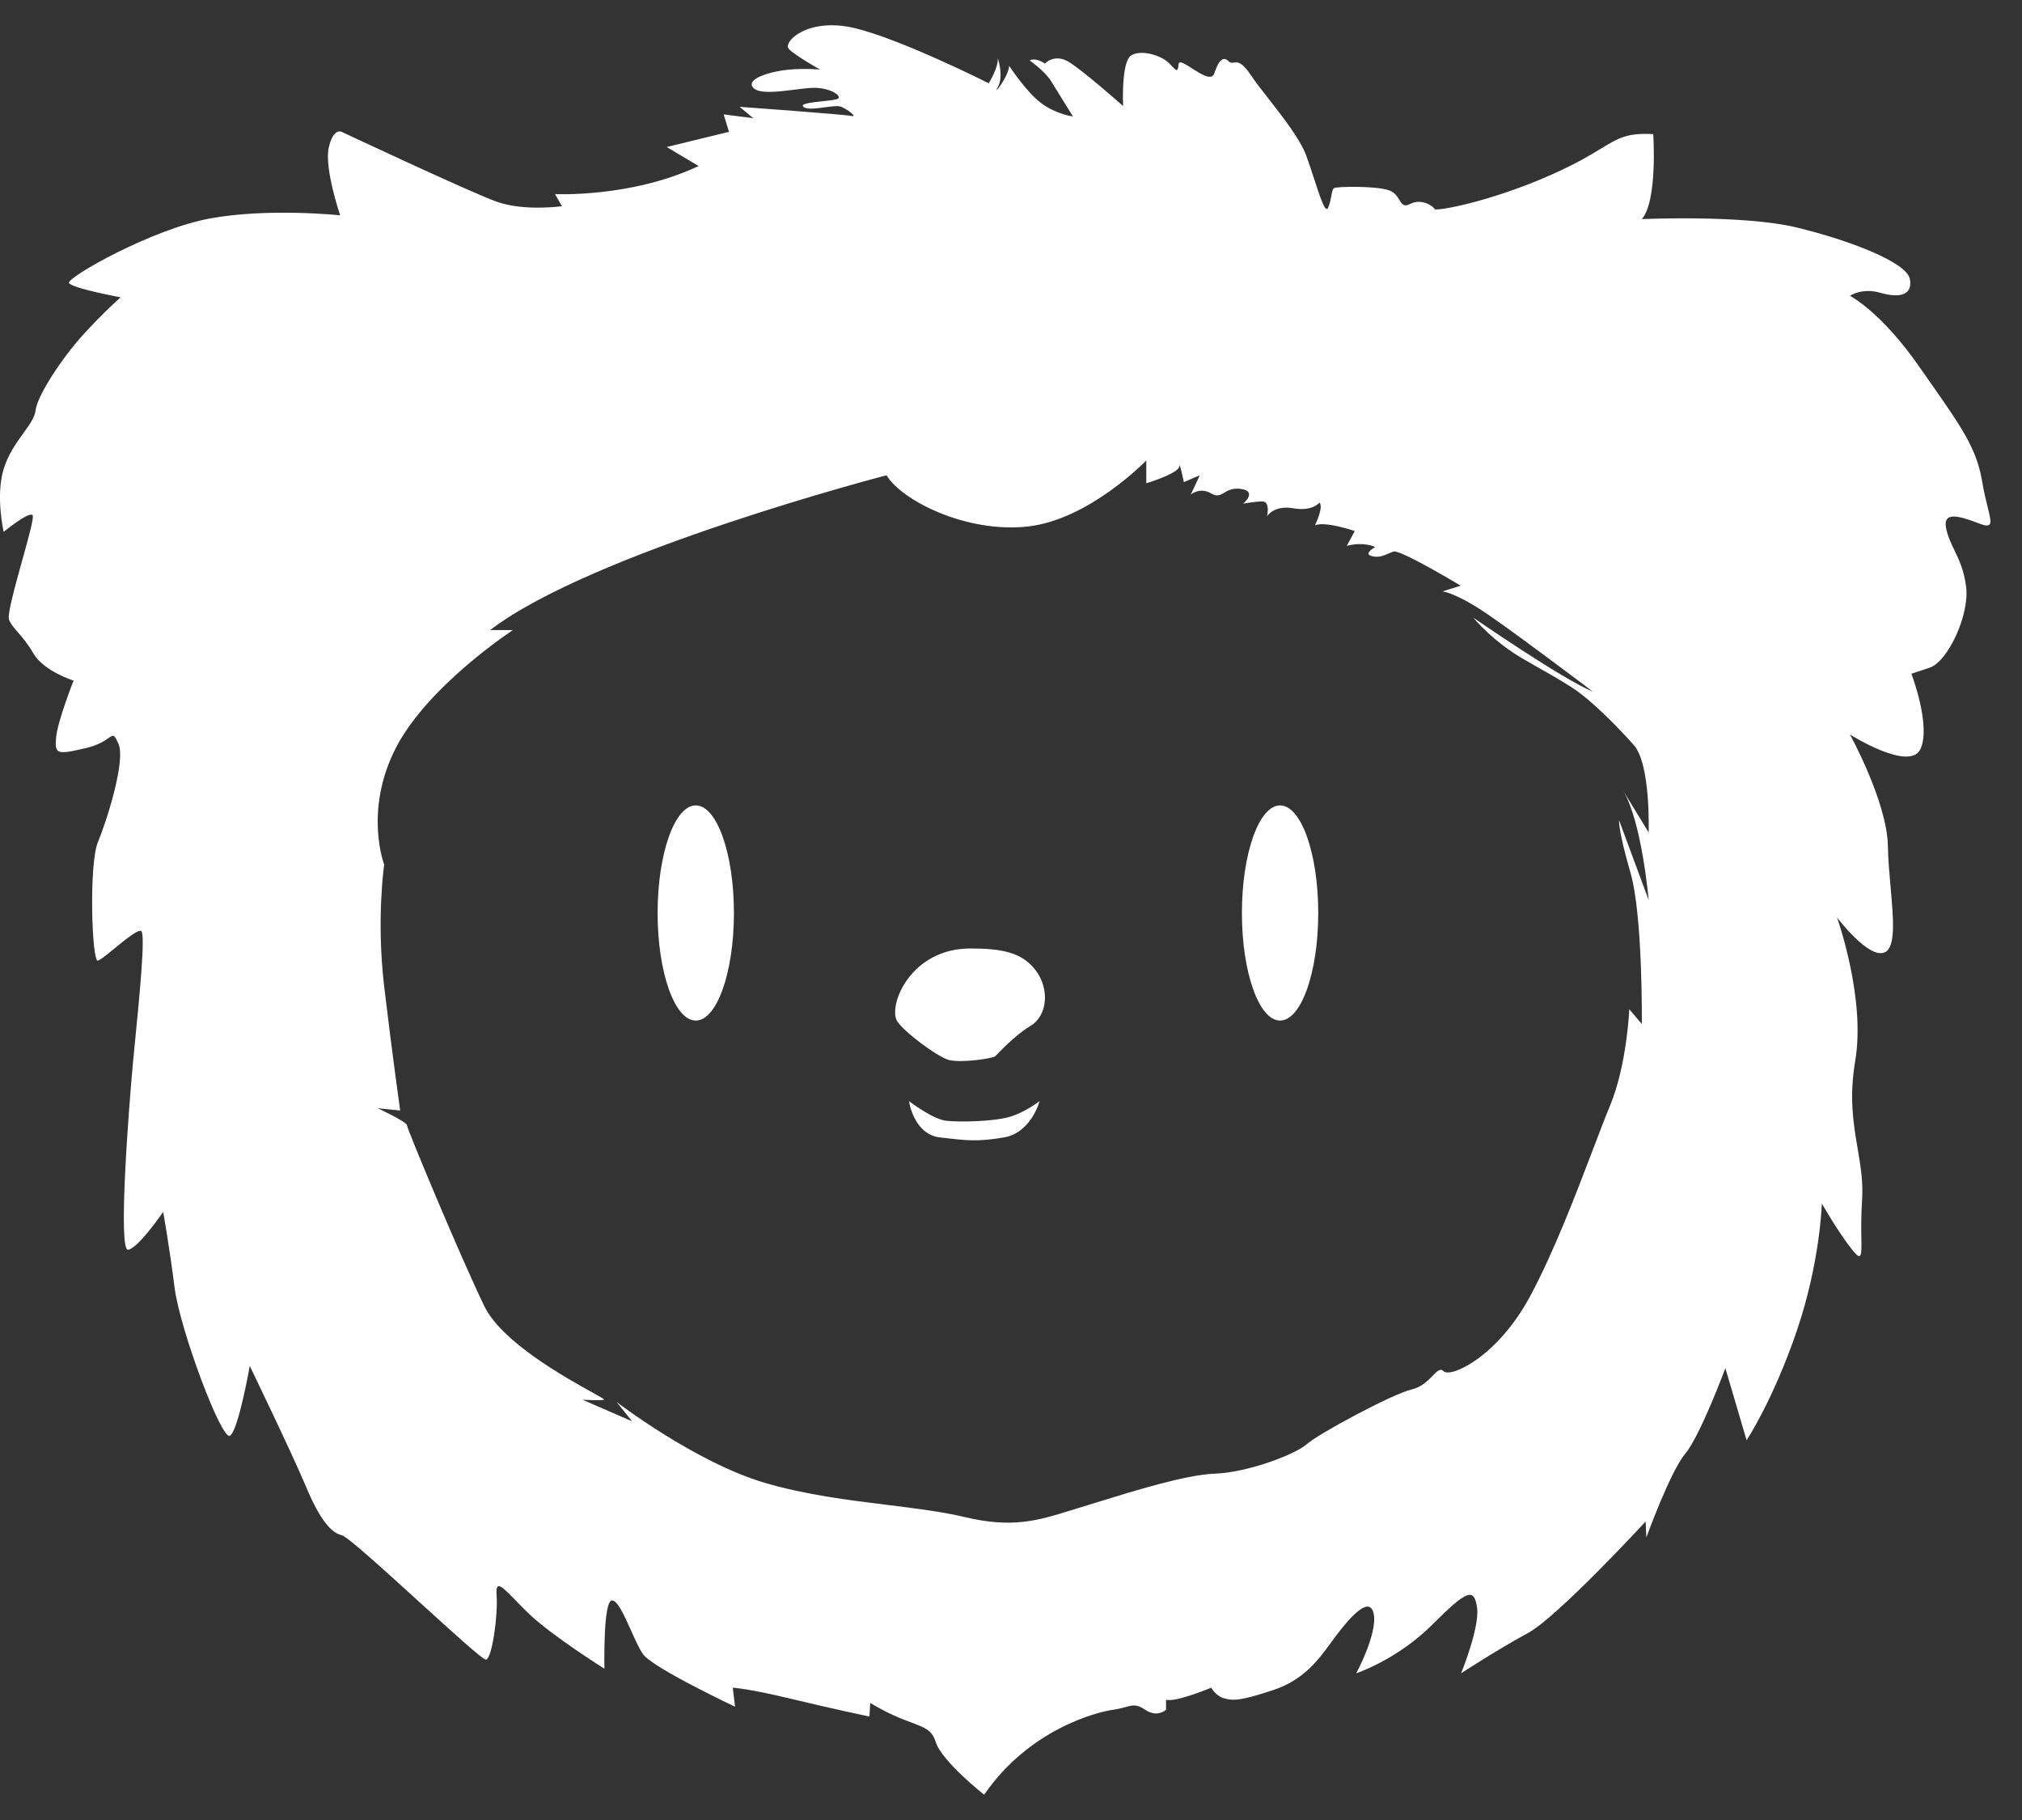 <svg fill="none" height="36" viewBox="0 0 40 36" width="40" xmlns="http://www.w3.org/2000/svg"><rect x="0" y="0" width="40" height="36" fill="#333333" stroke="none"/><path d="M13.764 20.187C14.181 20.187 14.519 19.235 14.519 18.059C14.519 16.884 14.181 15.931 13.764 15.931C13.347 15.931 13.009 16.884 13.009 18.059C13.009 19.235 13.347 20.187 13.764 20.187Z" fill="white"></path><path d="M25.323 20.187C25.74 20.187 26.078 19.235 26.078 18.059C26.078 16.884 25.74 15.931 25.323 15.931C24.906 15.931 24.568 16.884 24.568 18.059C24.568 19.235 24.906 20.187 25.323 20.187Z" fill="white"></path><path d="M19.198 18.761C18.012 18.761 17.576 19.875 17.741 20.187C17.842 20.377 18.538 20.908 18.778 20.968C19.018 21.028 19.636 20.938 19.688 20.893C19.739 20.848 20.04 20.503 20.385 20.293C20.731 20.082 20.761 19.557 20.491 19.197C20.22 18.836 19.814 18.761 19.198 18.761Z" fill="white"></path><path d="M17.981 21.779C17.981 21.779 18.447 22.139 18.718 22.169C18.988 22.199 19.649 22.184 19.965 22.094C20.28 22.004 20.566 21.779 20.566 21.779C20.566 21.779 20.4 22.409 19.859 22.499C19.319 22.589 19.123 22.559 18.597 22.499C18.072 22.439 17.981 21.779 17.981 21.779Z" fill="white"></path><path clip-rule="evenodd" d="M9.824 3.989C9.283 3.794 6.759 2.608 6.759 2.608C6.759 2.608 6.594 2.518 6.503 2.923C6.413 3.329 6.729 4.259 6.729 4.259C6.729 4.259 5.317 4.109 4.16 4.32C3.003 4.53 1.32 5.49 1.365 5.596C1.411 5.701 2.387 5.881 2.387 5.881C2.387 5.881 2.057 6.166 1.636 6.631C1.215 7.097 0.734 7.832 0.704 8.118C0.69 8.252 0.587 8.395 0.464 8.566C0.325 8.759 0.161 8.987 0.073 9.274C-0.092 9.814 0.073 10.52 0.073 10.52C0.073 10.52 0.569 10.114 0.644 10.189C0.679 10.224 0.564 10.639 0.438 11.089C0.295 11.604 0.139 12.165 0.179 12.261C0.214 12.346 0.276 12.417 0.354 12.507C0.441 12.608 0.548 12.731 0.659 12.922C0.87 13.282 1.456 13.462 1.456 13.462C1.456 13.462 1.14 14.258 1.11 14.588C1.08 14.918 1.125 14.933 1.696 14.798C1.946 14.739 2.072 14.651 2.147 14.599C2.244 14.531 2.257 14.522 2.342 14.708C2.492 15.038 2.117 16.224 1.936 16.66C1.756 17.095 1.816 19.032 1.936 19.002C1.985 18.989 2.118 18.881 2.266 18.76C2.482 18.583 2.73 18.38 2.793 18.416C2.881 18.466 2.759 19.712 2.672 20.593C2.655 20.766 2.64 20.925 2.627 21.058C2.552 21.869 2.327 24.766 2.537 24.721C2.748 24.676 3.228 23.971 3.228 23.971C3.228 23.971 3.349 24.646 3.454 25.472C3.559 26.297 4.385 28.504 4.55 28.399C4.716 28.294 4.941 27.018 4.941 27.018C4.941 27.018 5.782 28.759 6.053 29.405C6.323 30.051 6.549 30.321 6.759 30.366C6.868 30.389 7.604 31.059 8.302 31.694C8.945 32.279 9.556 32.835 9.613 32.828C9.734 32.813 9.854 31.942 9.824 31.552C9.8 31.246 9.924 31.373 10.196 31.652C10.271 31.729 10.357 31.818 10.455 31.912C10.905 32.347 11.957 33.008 11.957 33.008C11.957 33.008 11.927 31.657 12.107 31.657C12.217 31.657 12.349 31.952 12.48 32.244C12.564 32.431 12.647 32.617 12.723 32.723C12.918 32.993 14.541 33.759 14.541 33.759L14.496 33.383C14.496 33.383 14.796 33.398 15.608 33.593C16.419 33.789 17.2 33.954 17.2 33.954L17.215 33.684C17.576 33.902 17.843 34.003 18.04 34.076C18.301 34.175 18.439 34.226 18.507 34.449C18.627 34.839 19.469 35.5 19.469 35.5C20.355 34.209 21.692 33.864 22.023 33.819C22.125 33.805 22.201 33.784 22.265 33.766C22.407 33.727 22.488 33.705 22.654 33.819C22.894 33.984 23.067 33.819 23.067 33.819V33.621C23.255 33.678 23.961 33.383 23.961 33.383C23.961 33.383 24.051 33.548 24.216 33.593C24.381 33.639 24.517 33.654 25.193 33.428C25.793 33.228 26.085 32.827 26.333 32.487C26.364 32.444 26.394 32.403 26.425 32.362C26.695 32.002 27.101 31.537 27.176 31.927C27.251 32.317 26.83 33.098 26.83 33.098C26.83 33.098 27.642 32.828 28.333 32.137C29.024 31.447 29.159 31.402 29.219 31.792C29.279 32.182 28.904 33.098 28.904 33.098C28.904 33.098 29.64 32.618 30.226 32.302C30.811 31.987 32.554 30.096 32.554 30.096L32.569 30.411C32.569 30.411 33.035 29.12 33.335 28.759C33.636 28.399 34.132 27.063 34.132 27.063L34.552 28.489C34.552 28.489 35.078 27.694 35.544 26.327C36.01 24.961 36.04 23.805 36.04 23.805C36.04 23.805 36.355 24.361 36.641 24.721C36.829 24.959 36.828 24.843 36.822 24.481C36.819 24.296 36.816 24.045 36.836 23.745C36.861 23.379 36.806 23.056 36.748 22.715C36.666 22.232 36.577 21.713 36.701 20.983C36.911 19.737 36.34 18.146 36.34 18.146C36.34 18.146 36.971 18.986 37.287 18.836C37.506 18.732 37.456 18.177 37.401 17.555C37.377 17.284 37.351 17 37.347 16.735C37.332 15.864 36.596 14.528 36.596 14.528C36.596 14.528 37.782 15.278 37.993 14.813C38.203 14.348 37.812 13.327 37.812 13.327L38.173 13.207C38.534 13.087 38.969 12.156 38.894 11.6C38.85 11.271 38.752 11.068 38.661 10.88C38.599 10.75 38.54 10.627 38.504 10.475C38.413 10.099 38.759 10.204 39.15 10.354C39.427 10.461 39.401 10.355 39.32 10.026C39.286 9.892 39.244 9.722 39.21 9.514C39.103 8.875 38.796 8.437 38.205 7.593C38.129 7.485 38.048 7.37 37.963 7.247C37.212 6.166 36.596 5.851 36.596 5.851C36.596 5.851 36.836 5.686 37.197 5.791C37.557 5.896 37.843 5.851 37.782 5.52C37.722 5.19 36.596 4.755 35.544 4.5C34.492 4.244 32.479 4.334 32.479 4.334C32.795 3.974 32.705 2.653 32.705 2.653C32.19 2.625 32.025 2.725 31.672 2.939C31.459 3.068 31.177 3.239 30.706 3.449C29.459 4.004 28.393 4.184 28.378 4.135C28.363 4.085 28.122 3.914 27.897 4.034C27.773 4.1 27.735 4.039 27.684 3.956C27.642 3.888 27.591 3.804 27.476 3.764C27.221 3.674 26.455 3.689 26.395 3.719C26.363 3.735 26.352 3.793 26.338 3.871C26.325 3.94 26.309 4.024 26.274 4.107C26.222 4.232 26.118 3.911 25.998 3.543C25.947 3.385 25.893 3.218 25.839 3.073C25.717 2.75 25.385 2.325 25.099 1.958C24.959 1.78 24.831 1.615 24.742 1.482C24.564 1.215 24.477 1.228 24.409 1.238C24.373 1.243 24.342 1.248 24.306 1.212C24.201 1.107 24.111 1.182 24.021 1.452C23.971 1.603 23.761 1.468 23.583 1.354C23.442 1.263 23.321 1.186 23.315 1.272C23.302 1.435 23.269 1.399 23.18 1.305C23.162 1.286 23.142 1.264 23.119 1.242C22.984 1.107 22.594 0.972 22.383 1.092C22.173 1.212 22.218 2.098 22.218 2.098C22.218 2.098 21.392 1.362 21.121 1.212C20.851 1.062 20.671 1.257 20.671 1.257C20.46 1.122 20.37 1.197 20.37 1.197C20.37 1.197 20.671 1.407 20.791 1.602C20.911 1.797 21.226 2.304 21.226 2.304C21.226 2.304 20.896 2.263 20.595 2.038C20.295 1.812 19.964 1.302 19.964 1.302C19.949 1.527 19.619 1.932 19.74 1.722C19.755 1.696 19.766 1.668 19.774 1.638C19.833 1.428 19.739 1.152 19.739 1.152C19.754 1.332 19.56 1.647 19.56 1.647C19.56 1.647 17.801 0.761 16.885 0.551C15.969 0.341 15.472 0.836 15.608 0.972C15.743 1.107 16.224 1.377 16.224 1.377C16.224 1.377 15.953 1.347 15.608 1.377C15.262 1.407 14.736 1.557 14.902 1.737C15.016 1.862 15.397 1.814 15.725 1.773C15.871 1.754 16.006 1.737 16.103 1.737C16.419 1.737 16.644 1.887 16.584 1.947C16.56 1.972 16.424 1.986 16.277 2.002C16.06 2.025 15.821 2.05 15.893 2.113C15.96 2.171 16.142 2.146 16.314 2.123C16.452 2.104 16.584 2.086 16.644 2.113C16.779 2.173 16.975 2.323 16.84 2.293C16.704 2.263 14.631 2.113 14.631 2.113L14.902 2.338L14.316 2.263L14.421 2.608L13.189 2.908L13.82 3.284C12.483 3.914 10.98 3.839 10.98 3.839L11.116 4.079C11.116 4.079 10.364 4.184 9.824 3.989ZM9.696 12.463C11.724 10.91 17.538 9.401 17.538 9.401C17.831 9.896 19.116 10.55 20.333 10.414C21.549 10.279 22.676 9.108 22.676 9.108V9.559C22.902 9.491 23.33 9.333 23.33 9.221C23.33 9.108 23.42 9.536 23.42 9.536L23.735 9.401L23.555 9.784C23.555 9.784 23.735 9.626 23.961 9.761C24.076 9.83 24.138 9.793 24.217 9.747C24.292 9.702 24.381 9.649 24.547 9.671C24.885 9.716 24.592 9.964 24.592 9.964C24.592 9.964 24.817 9.919 24.975 9.919C25.133 9.919 25.065 10.212 25.065 10.212C25.065 10.212 25.2 9.986 25.583 10.054C25.966 10.122 26.102 9.941 26.102 9.941C26.192 10.031 26.012 10.392 26.012 10.392C26.214 10.302 26.8 10.504 26.8 10.504L26.643 10.797C26.981 10.707 27.206 10.82 27.206 10.82C27.206 10.82 26.958 10.955 27.138 11C27.273 11.034 27.371 10.991 27.468 10.949C27.5 10.935 27.533 10.921 27.567 10.91C27.702 10.865 28.896 11.585 28.896 11.585L28.535 11.698C28.535 11.698 28.806 11.72 29.459 12.171C30.113 12.621 31.51 13.68 31.51 13.68C30.902 13.432 29.144 12.216 29.144 12.216C29.144 12.216 29.527 12.689 30.158 13.049C30.312 13.137 30.425 13.201 30.512 13.251C30.782 13.403 30.81 13.419 31.082 13.589C31.443 13.815 31.983 14.355 32.321 14.738C32.659 15.121 32.614 16.465 32.614 16.465L32.112 15.643C32.483 16.269 32.614 17.8 32.614 17.8L32.029 16.224C32.029 16.224 32.006 16.404 32.254 17.26C32.502 18.116 32.479 20.255 32.479 20.255L32.231 19.962C32.231 19.962 32.186 21.066 31.848 21.876C31.753 22.105 31.638 22.406 31.508 22.748C31.175 23.622 30.74 24.763 30.271 25.637C29.617 26.853 28.693 27.258 28.558 27.123C28.492 27.057 28.432 27.12 28.343 27.211C28.249 27.308 28.123 27.437 27.927 27.483C27.544 27.573 26.079 28.361 25.854 28.564C25.628 28.767 24.682 29.127 24.028 29.15C23.469 29.169 22.447 29.485 21.697 29.717C21.572 29.756 21.453 29.793 21.347 29.825C21.287 29.843 21.229 29.861 21.172 29.879C20.52 30.08 20.024 30.233 19.071 30.005C18.639 29.902 18.122 29.838 17.567 29.769C16.786 29.673 15.93 29.567 15.127 29.33C13.752 28.924 12.197 27.731 12.197 27.731L12.505 28.114L11.521 27.686C11.521 27.686 11.882 27.709 11.949 27.686C11.965 27.681 11.872 27.629 11.714 27.541C11.186 27.248 9.93 26.55 9.583 25.84C9.133 24.916 8.051 22.327 8.051 22.259C8.051 22.192 7.472 21.921 7.472 21.921L7.916 21.966C7.916 21.966 7.758 20.84 7.6 19.512C7.442 18.183 7.6 17.102 7.6 17.102C7.6 17.102 7.195 16.044 7.825 14.805C8.456 13.567 10.147 12.463 10.147 12.463H9.696Z" fill="white" fill-rule="evenodd"></path></svg>